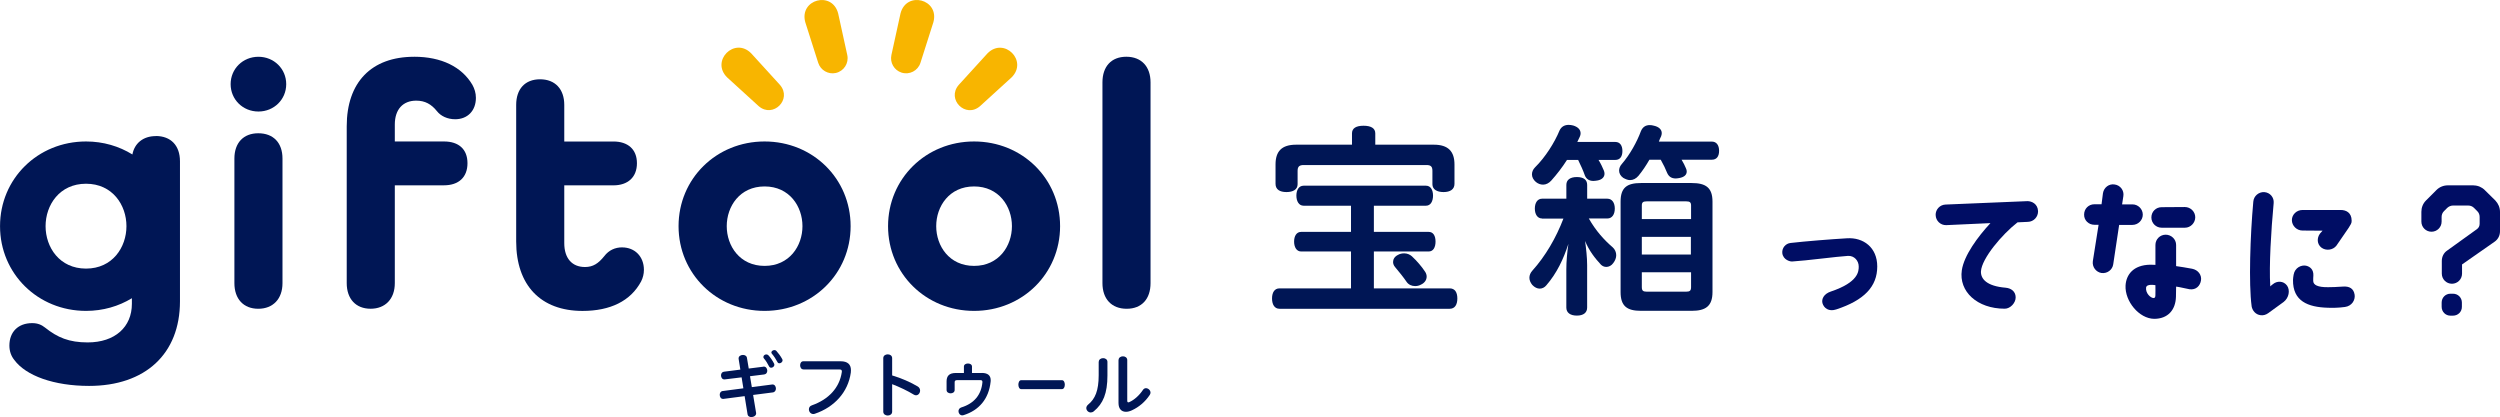 <?xml version="1.0" encoding="UTF-8"?>
<svg id="_レイヤー_2" data-name="レイヤー 2" xmlns="http://www.w3.org/2000/svg" viewBox="0 0 777.2 129.64">
  <defs>
    <style>
      .cls-1 {
        fill: #f8b500;
      }

      .cls-2 {
        fill: #001655;
      }

      .cls-3 {
        fill: #000d64;
      }
    </style>
  </defs>
  <g id="design">
    <g id="ttl_about_v2_pc">
      <g>
        <path class="cls-3" d="M583.6,82.85c0,6.24-4.06,10.5-12.77,13.35-2.32.77-3.82-.44-4.26-1.94-.34-1.26.39-2.9,2.61-3.63,8.66-2.9,8.66-6.34,8.66-7.79,0-1.74-1.35-3.39-3.34-3.29-3.29.19-13.11,1.5-17.27,1.74-.58.1-2.9-.44-3.15-2.61-.14-1.6,1.02-3,2.61-3.15,4.6-.53,12.53-1.16,17.47-1.45,5.13-.34,9.44,2.85,9.44,8.76Z"/>
        <path class="cls-3" d="M601.75,66.88c-.05-1.79,1.36-3.24,3.1-3.29l25.45-1.06c1.31,0,3.19.82,3.29,3.1.05,1.79-1.35,3.29-3.14,3.34l-3.24.15c-4.84,3.77-11.13,11.23-11.37,15.24-.1,2.37,1.84,4.6,7.65,5.08,1.74.15,3.1,1.16,3.14,2.95.05,1.74-1.64,3.58-3.39,3.58-8.61,0-14.32-5.37-13.35-11.95.68-4.6,4.94-10.4,8.9-14.66l-13.74.63c-1.79.05-3.24-1.35-3.29-3.1Z"/>
        <path class="cls-3" d="M653.33,84.88c-1.74-.29-2.95-1.89-2.71-3.68l1.79-11.32h-1.31c-1.79,0-3.24-1.4-3.19-3.19,0-1.79,1.4-3.19,3.19-3.19h2.23l.44-3.44c.29-1.79,1.89-3,3.63-2.71,1.79.24,3,1.89,2.71,3.63l-.39,2.56h3.24c1.74,0,3.19,1.45,3.19,3.19s-1.45,3.19-3.24,3.19h-4.11l-1.84,12.24c-.24,1.74-1.89,2.95-3.63,2.71ZM684.25,87.11c-.24,1.74-1.55,3.1-3.58,2.81-.97-.15-3.19-.73-4.16-.82,0,.77-.05,3.15-.05,3.15-.1,4.06-2.47,6.87-6.77,6.87-4.69-.05-9.14-5.47-8.9-10.35.19-3.29,2.32-6.39,7.69-6.48.48,0,1.07.05,1.6.05v-6.19c0-1.79,1.45-3.19,3.19-3.19s3.24,1.4,3.24,3.19v6.58c1.21.15,3.39.53,4.98.82,1.93.39,3,1.98,2.76,3.58ZM670.07,88.65c-.58-.1-.97-.1-1.45-.1-.77.05-1.35.24-1.45.87-.19,1.74,1.4,3.24,2.37,3.24.24,0,.53-.19.53-.82.05-.82,0-2.23,0-3.19ZM672.01,64.41l7.21-.05c1.79,0,3.24,1.45,3.24,3.19s-1.45,3.24-3.19,3.24h-7.26c-1.74,0-3.19-1.4-3.19-3.19s1.4-3.19,3.19-3.19Z"/>
        <path class="cls-3" d="M699.98,95.14c-.92-6.82-.44-21.97.53-32.47.14-1.74,1.69-3.05,3.43-2.95,1.79.15,3.05,1.65,2.9,3.39-.82,8.81-1.45,19.26-1.06,25.93.29-.34.53-.44.87-.73,1.21-1.02,3.24-1.06,4.35.48,1.02,1.45.58,3.82-1.06,5.08l-4.79,3.48c-.73.53-1.6.77-2.42.63-1.45-.19-2.52-1.35-2.76-2.85ZM731.09,68.62c0,.87-.34,1.16-.92,2.18l-3.82,5.56c-1.06,1.4-3.24,1.69-4.65.63-1.4-1.06-1.5-3-.44-4.4l.77-.87-6.24-.05c-1.79,0-3.29-1.5-3.29-3.24s1.5-3.15,3.29-3.15h11.9c1.6,0,3.39.77,3.39,3.34ZM732.01,91.61c.24,1.69-.87,3.53-3,3.82-2.08.29-3.92.29-5.37.24-6.14-.19-10.89-2.03-10.79-8.66,0-.44.1-1.02.19-1.6.39-2.27,2.47-3.1,3.87-2.81,1.26.29,2.37,1.21,2.27,3.1-.05.53-.05.87-.05,1.6,0,1.26,1.35,2.03,4.69,1.98,1.06,0,2.61-.05,4.55-.19,1.98-.15,3.34.58,3.63,2.52Z"/>
        <path class="cls-3" d="M768.98,57.64c1.31,0,2.56.53,3.48,1.45l3.29,3.24c.92.97,1.45,2.23,1.45,3.53v6.05c0,1.31-.63,2.52-1.69,3.24l-10.11,7.06v2.85c0,1.74-1.4,3.15-3.14,3.15s-3.15-1.4-3.15-3.15v-3.92c0-1.31.58-2.52,1.65-3.24l9.29-6.68c.53-.39.82-.97.82-1.65v-2.13c0-.68-.24-1.31-.73-1.79-.34-.34-.68-.68-1.02-1.02-.44-.44-1.06-.73-1.74-.73h-4.84c-.63,0-1.26.29-1.74.73-.34.34-.68.68-1.02,1.02-.48.48-.73,1.11-.73,1.79v1.45c0,1.74-1.4,3.15-3.14,3.15s-3.15-1.4-3.15-3.15v-3.05c0-1.31.48-2.56,1.45-3.53l3.24-3.24c.92-.92,2.18-1.45,3.53-1.45h7.98ZM759.06,94.07c0-1.55,1.21-2.76,2.71-2.76h.82c1.55,0,2.76,1.21,2.76,2.76v1.35c0,1.5-1.21,2.71-2.76,2.71h-.82c-1.5,0-2.71-1.21-2.71-2.76v-1.31Z"/>
      </g>
      <g>
        <g>
          <path class="cls-2" d="M405.26,63.95c-1.47,0-2.24-1.41-2.24-3.14s.77-3.08,2.24-3.08h38.06c1.41,0,2.18,1.28,2.18,3.08s-.77,3.14-2.18,3.14h-16.21v8.14h17.05c1.41,0,2.12,1.22,2.12,3.01s-.71,3.08-2.12,3.08h-17.05v11.47h23.58c1.6,0,2.37,1.22,2.37,3.14s-.77,3.2-2.37,3.2h-52.93c-1.54,0-2.31-1.35-2.31-3.2s.77-3.14,2.31-3.14h22.24v-11.47h-15.51c-1.41,0-2.18-1.35-2.18-3.08s.77-3.01,2.18-3.01h15.51v-8.14h-14.74ZM445.76,44.98c4.49,0,6.41,2.12,6.41,6.15v6.02c0,1.73-1.35,2.56-3.4,2.56s-3.46-.83-3.46-2.44v-4.17c0-1.41-.58-1.79-1.86-1.79h-38.13c-1.28,0-1.92.38-1.92,1.79v4.17c0,1.6-1.35,2.44-3.46,2.44s-3.4-.83-3.4-2.56v-6.02c0-4.04,1.86-6.15,6.41-6.15h17.36v-3.52c0-1.6,1.28-2.37,3.59-2.37s3.65.77,3.65,2.37v3.52h18.2ZM443.07,84.52c.32.51.45,1.02.45,1.47,0,1.03-.64,1.99-1.79,2.5-.58.32-1.22.45-1.79.45-1.09,0-2.05-.45-2.63-1.28-.96-1.41-2.44-3.27-3.59-4.61-.45-.51-.64-1.09-.64-1.6,0-.83.45-1.67,1.47-2.18.64-.39,1.35-.51,1.99-.51.96,0,1.79.39,2.37.9,1.47,1.35,3.14,3.27,4.16,4.87Z"/>
          <path class="cls-2" d="M479.39,67.92c-1.41,0-2.24-1.28-2.24-3.08s.83-3.07,2.24-3.07h7.56v-4.29c0-1.6,1.22-2.44,3.27-2.44s3.2.83,3.2,2.44v4.29h6.28c1.47,0,2.31,1.28,2.31,3.07s-.83,3.08-2.31,3.08h-5.77c2.18,3.84,4.74,6.66,7.43,8.97.71.64,1.09,1.54,1.09,2.44,0,.83-.32,1.67-.9,2.43-.58.83-1.41,1.22-2.18,1.22-.64,0-1.22-.26-1.67-.7-1.79-1.92-3.72-4.36-4.93-7.37.32,2.31.64,5.13.64,7.5v13.2c0,1.6-1.15,2.5-3.2,2.5s-3.27-.9-3.27-2.5v-11.85c0-2.5.26-5.32.64-7.94-1.54,4.74-3.59,9.1-6.86,12.88-.51.64-1.28,1.03-2.05,1.03s-1.6-.39-2.31-1.15c-.58-.71-.9-1.47-.9-2.24s.32-1.54.9-2.18c4.1-4.55,7.37-10.19,9.68-16.21h-6.66ZM496.95,49.72c.71,1.15,1.28,2.37,1.67,3.33.13.32.19.64.19.96,0,1.02-.77,1.86-2.24,2.11-.45.06-.83.13-1.22.13-1.28,0-2.18-.58-2.63-1.67-.51-1.47-1.28-3.2-2.11-4.87h-3.46c-1.47,2.31-3.2,4.55-4.93,6.47-.71.77-1.6,1.22-2.5,1.22-.77,0-1.54-.26-2.24-.83-.83-.71-1.22-1.54-1.22-2.37,0-.77.32-1.54.96-2.18,3.2-3.14,6.09-7.75,7.62-11.47.58-1.22,1.6-1.73,2.82-1.73.45,0,.9.06,1.41.19,1.47.45,2.31,1.28,2.31,2.43,0,.32-.06.71-.26,1.09-.26.51-.51,1.09-.77,1.6h11.85c1.35,0,2.18,1.03,2.18,2.82s-.83,2.76-2.18,2.76h-5.25ZM532.19,44.02c1.41,0,2.24,1.09,2.24,2.88s-.83,2.75-2.24,2.75h-9.42c.58.96,1.02,1.86,1.34,2.63.19.38.26.7.26,1.02,0,.96-.64,1.73-2.31,2.05-.38.06-.77.13-1.09.13-1.34,0-2.18-.58-2.69-1.73-.45-1.15-1.15-2.63-1.99-4.1h-3.52c-1.02,1.79-2.18,3.52-3.4,5-.77.9-1.67,1.34-2.63,1.34-.64,0-1.34-.26-2.11-.7-.83-.58-1.28-1.41-1.28-2.24,0-.71.26-1.41.83-2.05,2.5-2.88,4.74-6.92,5.96-10.25.58-1.35,1.54-1.86,2.75-1.86.39,0,.83.06,1.28.19,1.47.32,2.44,1.15,2.44,2.31,0,.26-.06.58-.19.96-.26.51-.51,1.09-.71,1.67h16.47ZM532.38,90.8c0,4.36-2.12,5.83-6.47,5.83h-15.76c-4.36,0-6.34-1.47-6.34-5.83v-28.13c0-4.36,1.99-5.77,6.34-5.77h15.76c4.36,0,6.47,1.41,6.47,5.77v28.13ZM525.72,68.11v-4.23c0-.96-.38-1.28-1.47-1.28h-12.37c-1.09,0-1.47.32-1.47,1.28v4.23h15.31ZM525.66,79.14v-5.51h-15.25v5.51h15.25ZM510.41,89.26c0,1.09.39,1.41,1.47,1.41h12.37c1.09,0,1.47-.32,1.47-1.41v-4.61h-15.31v4.61Z"/>
        </g>
        <g>
          <g>
            <path class="cls-2" d="M237.3,113.96h.15c.68,0,1.08.64,1.08,1.28,0,.55-.29,1.08-.95,1.17l-4.42.55.57,3.39,6.25-.81c.07-.02.11-.02.18-.02.68,0,1.06.64,1.06,1.28,0,.55-.31,1.1-.95,1.19l-6.14.79.92,5.53c.02.07.02.13.02.18,0,.75-.77,1.17-1.47,1.17-.57,0-1.1-.26-1.19-.81l-.92-5.7-6.6.86h-.13c-.66,0-1.01-.64-1.01-1.28,0-.55.29-1.08.88-1.17l6.47-.84-.55-3.41-5.26.64h-.13c-.66,0-1.01-.64-1.01-1.25,0-.53.29-1.06.88-1.14l5.13-.66-.53-3.28c-.02-.07-.02-.13-.02-.2,0-.7.68-1.08,1.36-1.08.57,0,1.14.29,1.23.86l.57,3.37,4.53-.57ZM237.32,110.97c0-.44.44-.79.92-.79.24,0,.46.09.66.29.55.59,1.3,1.67,1.72,2.51.09.13.11.29.11.42,0,.53-.51.92-.99.92-.26,0-.51-.13-.66-.42-.4-.84-1.03-1.83-1.59-2.47-.13-.15-.18-.31-.18-.46ZM239.8,109.58c0-.4.48-.75.95-.75.22,0,.44.07.59.24.55.59,1.36,1.67,1.83,2.55.07.13.11.26.11.4,0,.53-.53.92-.99.92-.24,0-.46-.11-.59-.37-.44-.86-1.14-1.92-1.72-2.58-.13-.13-.18-.29-.18-.42Z"/>
            <path class="cls-2" d="M249.77,114.84c-.68,0-1.03-.64-1.03-1.28s.33-1.25,1.01-1.25h11.58c2.16,0,3.21.97,3.21,2.77,0,.24-.02.48-.04.75-.84,6.1-5.13,10.74-11.16,12.79-.18.07-.35.09-.51.09-.84,0-1.36-.75-1.36-1.45,0-.53.26-1.03.92-1.25,5.26-1.85,8.59-5.48,9.31-10.32.02-.09.02-.15.02-.24,0-.44-.24-.59-.77-.59h-11.18Z"/>
            <path class="cls-2" d="M277.35,116.71c2.84.84,5.81,2.14,7.99,3.46.48.31.7.77.7,1.25,0,.75-.53,1.47-1.28,1.47-.22,0-.46-.07-.7-.22-1.85-1.14-4.4-2.36-6.71-3.24v8.56c0,.79-.68,1.19-1.37,1.19s-1.39-.4-1.39-1.19v-16.64c0-.79.68-1.19,1.39-1.19s1.37.4,1.37,1.19v5.35Z"/>
            <path class="cls-2" d="M305.24,115.94c1.89,0,2.75.84,2.75,2.27,0,.13,0,.26-.02.42-.57,5.44-3.65,8.94-8.41,10.43-.13.04-.26.07-.4.07-.73,0-1.19-.66-1.19-1.3,0-.48.26-.97.88-1.17,4.01-1.23,6.21-3.96,6.56-7.81v-.13c0-.4-.2-.55-.68-.55h-7.11c-.68,0-.84.24-.84.68v2.4c0,.68-.62,1.03-1.25,1.03s-1.26-.35-1.26-1.03v-2.66c0-1.63.73-2.64,2.88-2.64h2.51v-2c0-.64.64-.95,1.26-.95s1.25.31,1.25.95v2h3.06Z"/>
            <path class="cls-2" d="M330.13,118.19c.6,0,.9.68.9,1.39s-.3,1.39-.9,1.39h-12.66c-.58,0-.88-.7-.88-1.39s.3-1.39.88-1.39h12.66Z"/>
            <path class="cls-2" d="M341.58,112.51c0-.77.68-1.17,1.36-1.17s1.34.4,1.34,1.17v4.23c0,5.55-1.34,8.74-4.23,11.12-.31.26-.64.37-.95.37-.75,0-1.39-.64-1.39-1.37,0-.35.18-.75.57-1.08,2.18-1.76,3.28-4.34,3.28-9.11v-4.16ZM347.74,111.94c0-.77.68-1.17,1.36-1.17s1.34.4,1.34,1.17v12.64c0,.35.13.51.35.51.07,0,.18-.02.26-.07,1.54-.66,3.15-2.11,4.29-3.83.24-.35.57-.51.92-.51.68,0,1.41.62,1.41,1.37,0,.24-.07.48-.24.73-1.43,2.16-3.39,3.79-5.55,4.78-.66.31-1.28.46-1.85.46-1.36,0-2.31-.9-2.31-2.73v-13.34Z"/>
          </g>
          <g>
            <path class="cls-1" d="M260.56,4.14l2.84,12.97c.55,2.53-1.05,5.02-3.57,5.58-2.38.52-4.73-.88-5.46-3.15l-4.03-12.65c-1.92-7.08,8.34-9.84,10.22-2.74h0Z"/>
            <path class="cls-1" d="M233.53,16.58l8.94,9.81c3.88,4.49-2.14,10.47-6.61,6.61,0,0-9.81-8.94-9.81-8.94-5.21-5.15,2.33-12.7,7.48-7.48h0Z"/>
            <path class="cls-1" d="M314.47,24.07l-9.81,8.94c-4.49,3.88-10.47-2.14-6.61-6.61,0,0,8.94-9.81,8.94-9.81,5.15-5.21,12.7,2.33,7.48,7.48h0Z"/>
            <path class="cls-1" d="M290.18,6.88l-4.03,12.65c-.78,2.46-3.42,3.83-5.88,3.04-2.32-.74-3.66-3.13-3.15-5.46l2.84-12.97c1.88-7.09,12.14-4.35,10.22,2.74h0Z"/>
          </g>
          <path class="cls-2" d="M48.41,42.31c-3.93,0-6.61,2.27-7.25,5.71-4.14-2.56-9.07-4.04-14.41-4.04-15,0-26.74,11.57-26.74,26.33s11.75,26.34,26.74,26.34c5.28,0,10.15-1.44,14.25-3.94v1.74c0,7.2-5.24,12-13.75,12-5.78,0-9.38-1.53-13.2-4.58-1.09-.87-2.29-1.42-4.04-1.42-4.36,0-7.09,2.73-7.09,6.98,0,1.75.55,3.27,1.53,4.47,3.6,4.91,12.33,8.07,23.24,8.07,17.46,0,28.26-9.93,28.26-26.3v-43.53c0-4.91-2.84-7.86-7.53-7.86ZM26.74,83.5c-8.25,0-12.57-6.63-12.57-13.19s4.32-13.19,12.57-13.19,12.57,6.63,12.57,13.19-4.32,13.19-12.57,13.19Z"/>
          <path class="cls-2" d="M80.29,41.43c-4.58,0-7.42,2.95-7.42,7.86v38.74c0,4.91,2.84,7.96,7.42,7.96s7.53-3.06,7.53-7.96v-38.74c0-4.91-2.84-7.86-7.53-7.86Z"/>
          <path class="cls-2" d="M80.34,17.65c-4.85,0-8.64,3.74-8.64,8.51s3.8,8.51,8.64,8.51,8.64-3.74,8.64-8.51-3.8-8.51-8.64-8.51Z"/>
          <path class="cls-2" d="M193.42,76.9c-2.18,0-4.15.87-5.56,2.73-1.85,2.29-3.49,3.38-6,3.38-4.04,0-6.44-2.73-6.44-7.42v-17.97h15.28c4.47,0,7.31-2.51,7.31-6.87s-2.84-6.76-7.31-6.76h-15.28v-11.38c0-4.91-2.84-7.96-7.53-7.96s-7.42,3.05-7.42,7.96v42.45c0,13.64,7.64,21.6,20.62,21.6,8.62,0,14.95-3.06,18.22-9.17.55-1.09.87-2.29.87-3.6,0-4.15-2.84-6.98-6.77-6.98Z"/>
          <path class="cls-2" d="M357.68,88.02V25.61c0-4.91-2.84-7.97-7.53-7.97s-7.42,3.06-7.42,7.97v62.41c0,4.91,2.84,7.97,7.53,7.97s7.42-3.06,7.42-7.97Z"/>
          <path class="cls-2" d="M128.74,17.65c-13.31,0-20.95,7.96-20.95,21.6v48.77c0,4.91,2.84,7.96,7.42,7.96s7.53-3.06,7.53-7.96v-30.41h15.28c4.58,0,7.31-2.51,7.31-6.87s-2.73-6.76-7.31-6.76h-15.28v-5.27c0-4.69,2.51-7.42,6.66-7.42,2.73,0,4.69,1.09,6.44,3.27,1.2,1.53,3.27,2.51,5.67,2.51,3.82,0,6.44-2.62,6.44-6.66,0-1.53-.44-2.84-1.09-4.04-3.27-5.56-9.6-8.73-18.11-8.73Z"/>
          <g>
            <path class="cls-2" d="M264.44,70.31c0-14.77-11.75-26.33-26.75-26.33s-26.74,11.57-26.74,26.33,11.75,26.34,26.74,26.34,26.75-11.57,26.75-26.34ZM225.93,70.31c0-6.14,4.04-12.35,11.77-12.35s11.77,6.21,11.77,12.35-4.04,12.35-11.77,12.35-11.77-6.21-11.77-12.35Z"/>
            <path class="cls-2" d="M302.82,96.65c15,0,26.74-11.57,26.74-26.34s-11.75-26.33-26.74-26.33-26.74,11.57-26.74,26.33,11.75,26.34,26.74,26.34ZM302.82,57.96c7.73,0,11.77,6.21,11.77,12.35s-4.04,12.35-11.77,12.35-11.77-6.21-11.77-12.35,4.04-12.35,11.77-12.35Z"/>
          </g>
        </g>
      </g>
    </g>
  </g>
</svg>